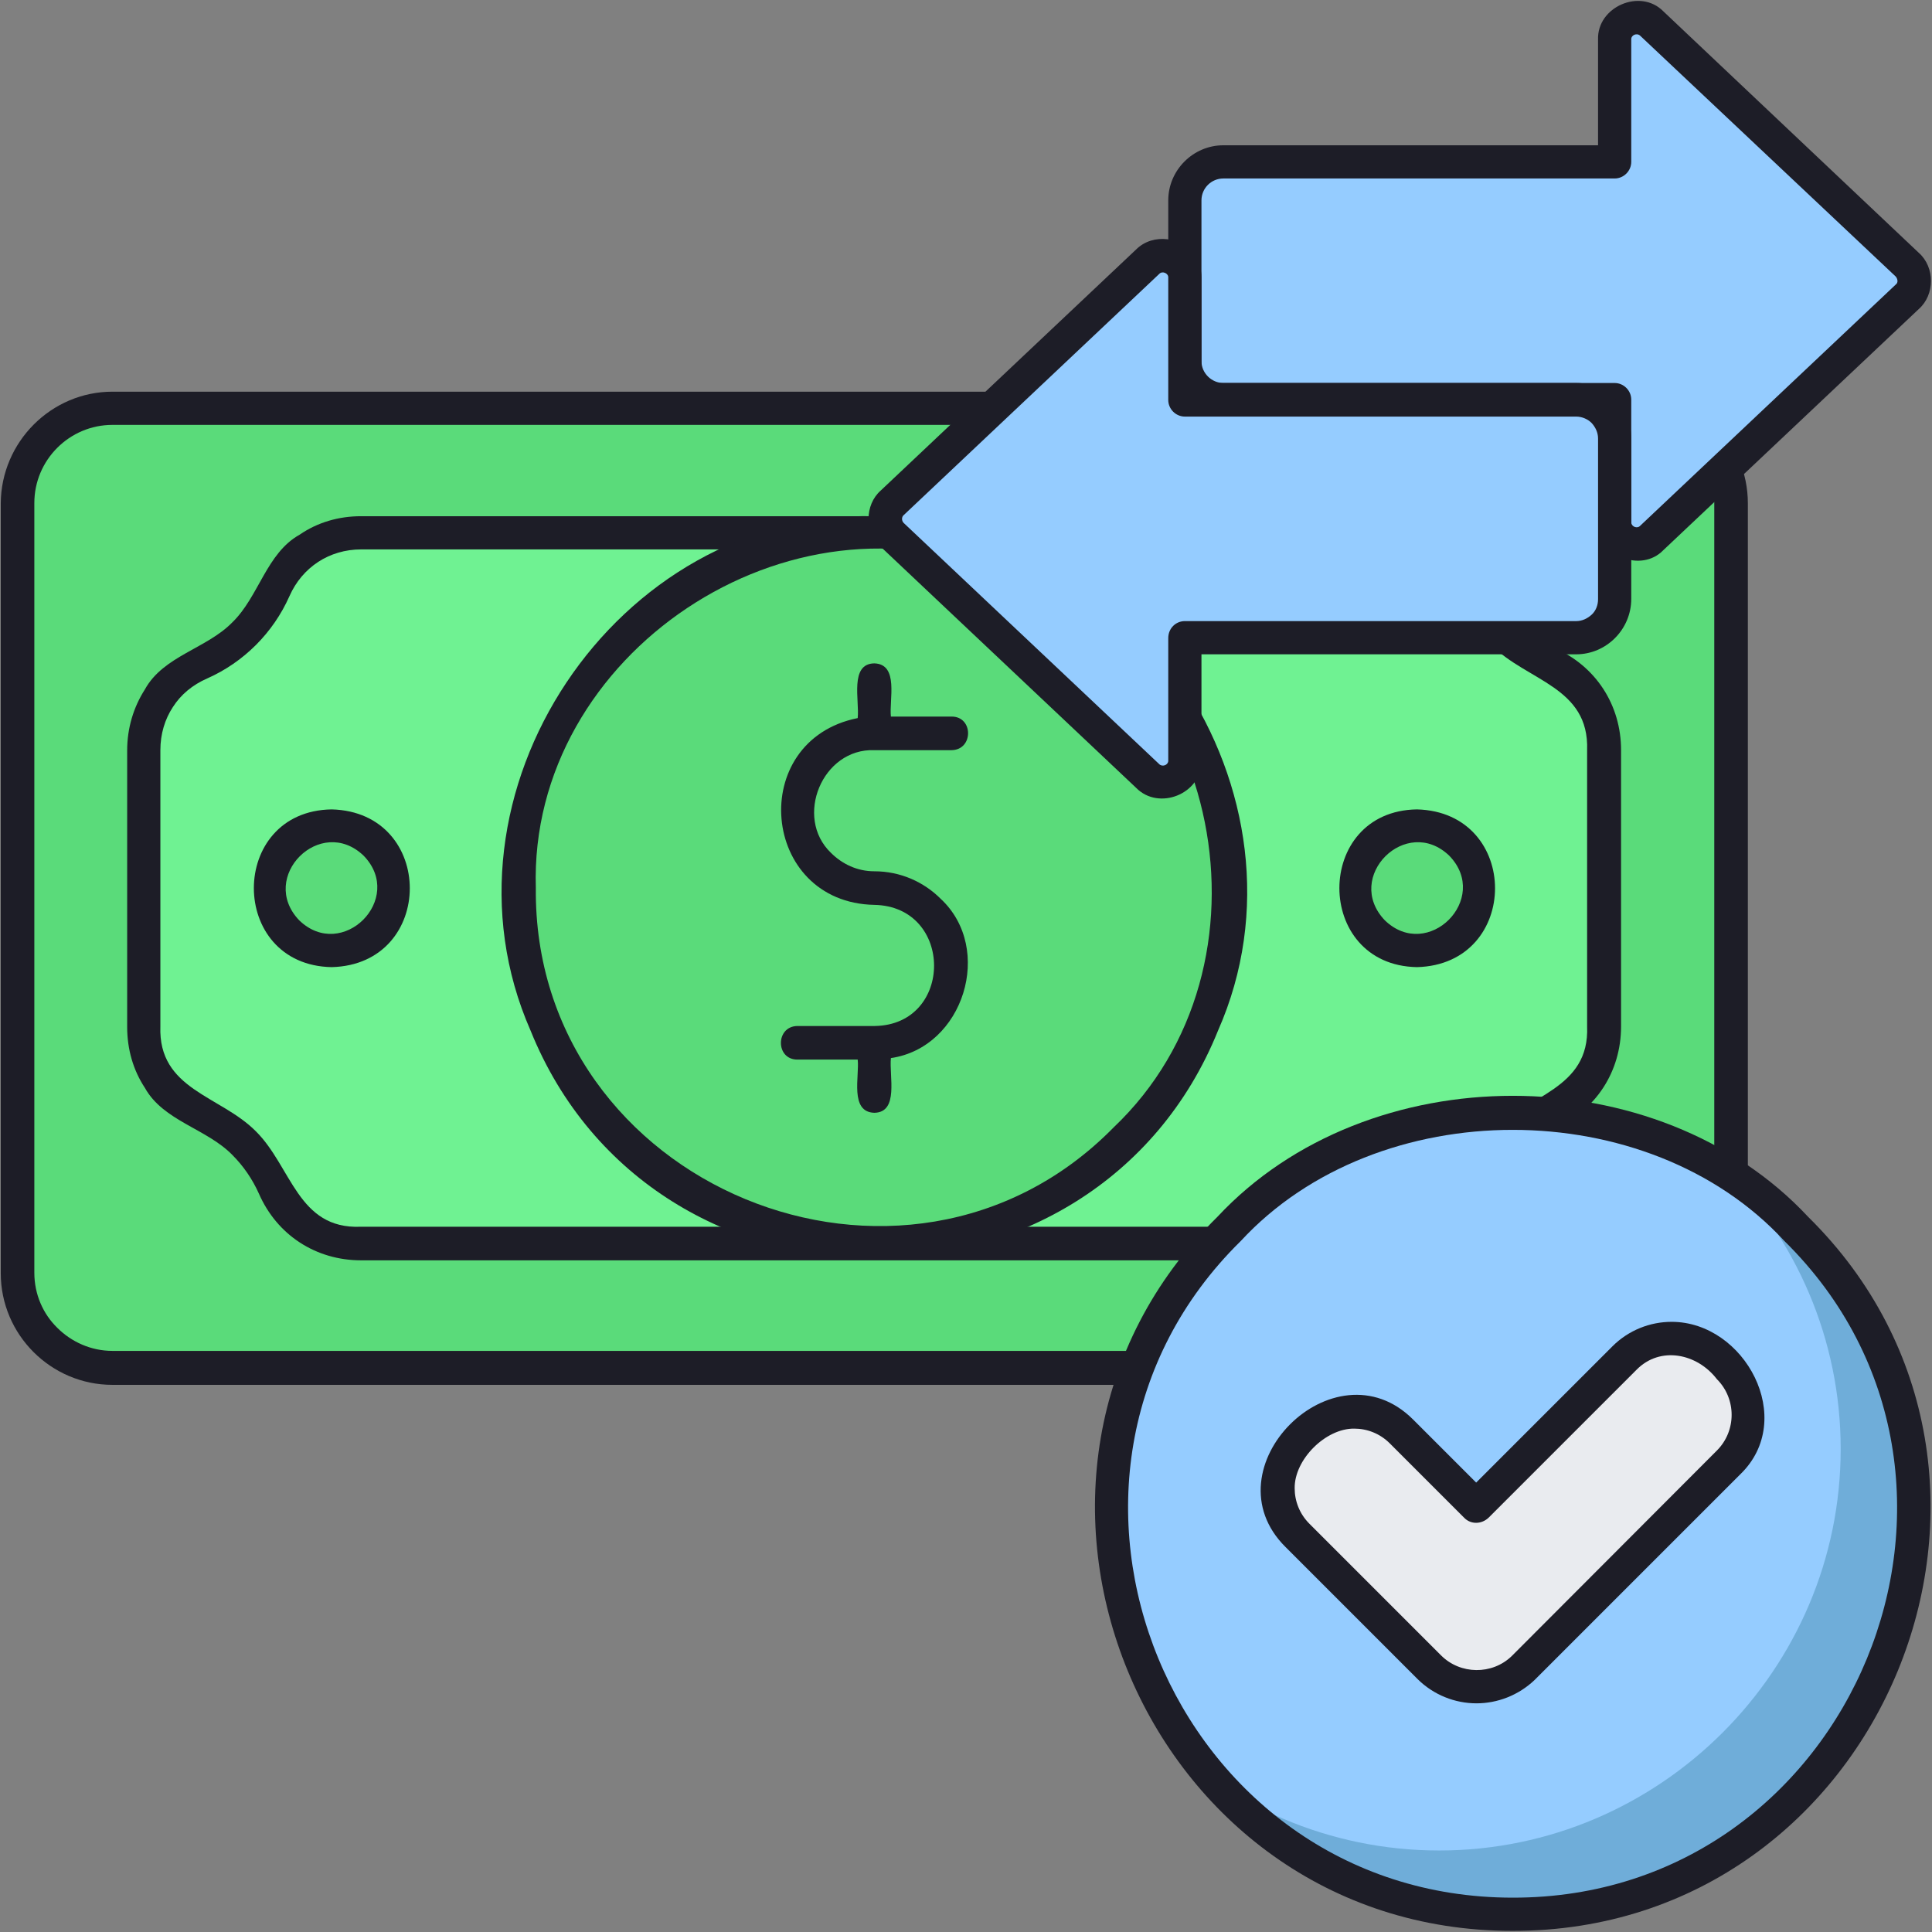 <svg id="Layer_1" enable-background="new 0 0 512 512" viewBox="0 0 512 512" xmlns="http://www.w3.org/2000/svg" xmlns:xlink="http://www.w3.org/1999/xlink"><rect x="0" y="0" width="512" height="512" fill="#808080" stroke="none"/><clipPath id="SVGID_2_"><path id="SVGID_69_" d="m400.9 507.3c-58.5 0-106.4-47.9-106.4-106.4s47.9-106.4 106.4-106.4 106.4 47.9 106.4 106.4-47.9 106.4-106.4 106.4z"/></clipPath><g><g><path clip-rule="evenodd" d="m29.8 108.2h403.8c13.8 0 25.1 11.3 25.1 25.1v204c0 13.8-11.3 25.1-25.1 25.1h-403.8c-13.8 0-25.1-11.3-25.1-25.1v-204c0-13.8 11.3-25.1 25.1-25.1z" fill="#5adb7a" fill-rule="evenodd"/></g><g><path clip-rule="evenodd" d="m29.8 103.8h403.8c8.1 0 15.5 3.3 20.9 8.7s8.7 12.7 8.7 20.9v204c0 16.3-13.3 29.6-29.6 29.6h-403.8c-16.3 0-29.6-13.3-29.6-29.6v-204c.1-16.3 13.4-29.6 29.6-29.6zm403.8 8.8h-403.8c-11.4 0-20.7 9.3-20.7 20.7v204c0 5.7 2.3 10.9 6.1 14.6 3.7 3.7 8.9 6.1 14.6 6.1h403.8c5.7 0 10.9-2.3 14.6-6.1 3.8-3.7 6.1-8.9 6.1-14.6v-204c0-11.4-9.2-20.7-20.7-20.7z" fill="#1d1d27" fill-rule="evenodd"/></g><g><path clip-rule="evenodd" d="m95.7 141.2h271.9c10.2 0 18.9 5.7 23 15 3.8 8.7 10.8 15.7 19.5 19.5 9.3 4.1 15 12.8 15 23v73.2c0 10.2-5.7 18.9-15 23-8.7 3.8-15.7 10.8-19.5 19.5-4.1 9.3-12.8 15-23 15-90.7 0-181.3 0-271.9 0-10.2 0-18.9-5.7-23-15-3.8-8.7-10.8-15.7-19.5-19.5-9.3-4.1-15-12.8-15-23 0-24.4 0-48.8 0-73.2 0-10.2 5.7-18.9 15-23 8.7-3.8 15.7-10.8 19.5-19.5 4.1-9.3 12.8-15 23-15z" fill="#6ff292" fill-rule="evenodd"/></g><g><path clip-rule="evenodd" d="m95.7 136.8h271.9c12 0 22.3 6.7 27.1 17.7 3.4 7.7 9.6 13.9 17.2 17.2 11 4.8 17.7 15.1 17.7 27.1v73.2c0 12-6.7 22.3-17.7 27.1-3.8 1.7-7.3 4.1-10.2 7-7 6.8-9 18.3-17.8 23.2-4.7 3.1-10.2 4.7-16.2 4.7h-272c-12 0-22.3-6.7-27.1-17.7-1.7-3.8-4.1-7.3-7-10.2-6.8-7-18.3-9-23.2-17.8-3.1-4.7-4.7-10.2-4.7-16.2v-73.2c0-6 1.7-11.5 4.7-16.2 4.9-8.9 16.4-10.8 23.2-17.8 7-6.8 9-18.3 17.8-23.2 4.8-3.3 10.4-4.9 16.3-4.9zm272 8.8h-272c-8.4 0-15.6 4.7-19 12.4-4.3 9.7-12.1 17.5-21.8 21.8-3.9 1.7-7 4.3-9.1 7.6-2.1 3.2-3.3 7.1-3.3 11.4v73.2c-.6 16.8 15.9 18.3 25.3 27.8 9.5 9.4 11.1 26 27.8 25.3h271.9c16.7.6 18.3-16 27.8-25.3 9.4-9.5 26-11.1 25.3-27.8v-73.2c.6-16.8-15.9-18.3-25.3-27.8-9.3-9.4-10.9-26-27.6-25.4z" fill="#1d1d27" fill-rule="evenodd"/></g><g><path clip-rule="evenodd" d="m231.7 141.2c83.4-.6 125.5 103.2 66.6 160.8-33.3 36.2-99.8 36.2-133.1 0-58.9-57.6-16.9-161.4 66.5-160.8z" fill="#5adb7a" fill-rule="evenodd"/></g><g><path clip-rule="evenodd" d="m231.7 136.8c68.6-1.6 118.7 73.7 91.1 136.3-32.5 80.5-149.7 80.6-182.2 0-27.5-62.6 22.5-137.9 91.1-136.3zm34.3 15.6c-56.4-25.2-125.9 20.8-124 82.9-.8 79.1 97.9 119.7 153.1 63.5 45.2-42.9 29-124-29.1-146.4z" fill="#1d1d27" fill-rule="evenodd"/></g><g><path clip-rule="evenodd" d="m231.7 239.8c-30.2-.6-33.9-43.6-4.4-49.5.5-4.7-2.2-14.4 4.4-14.5 6.6.2 3.9 9.7 4.4 14.1h16.1c5.8 0 5.8 8.8 0 8.9h-20.5c-13.8-.5-21.3 17.8-11.5 27.2 3 3 7 4.9 11.5 4.9 6.9 0 13.1 2.8 17.6 7.3 14.2 13.2 6.1 39.4-13.2 42.2-.5 4.7 2.2 14.4-4.4 14.5-6.6-.2-3.9-9.7-4.4-14.1h-16c-5.8 0-5.8-8.8 0-8.9h20.5c21-.3 21-31.7-.1-32.1z" fill="#1d1d27" fill-rule="evenodd"/></g><g><path clip-rule="evenodd" d="m87.9 218.9c21.7.4 21.7 32.6 0 33-21.7-.4-21.7-32.7 0-33z" fill="#5adb7a" fill-rule="evenodd"/></g><g><path clip-rule="evenodd" d="m87.9 214.5c27.6.7 27.6 41.1 0 41.8-27.5-.5-27.5-41.4 0-41.8zm8.5 12.3c-11.4-11-28.1 5.6-17.1 17.1 11.4 11 28.1-5.7 17.1-17.1z" fill="#1d1d27" fill-rule="evenodd"/></g><g><path clip-rule="evenodd" d="m375.5 218.9c21.7.4 21.7 32.6 0 33-21.6-.4-21.6-32.7 0-33z" fill="#5adb7a" fill-rule="evenodd"/></g><g><path clip-rule="evenodd" d="m375.5 214.5c27.6.7 27.6 41.1 0 41.8-27.4-.5-27.4-41.4 0-41.8zm8.6 12.3c-11.4-11-28.1 5.6-17.1 17.1 11.4 11 28.1-5.7 17.1-17.1z" fill="#1d1d27" fill-rule="evenodd"/></g><g><path clip-rule="evenodd" d="m400.9 507.3c-58.5 0-106.4-47.9-106.4-106.4s47.9-106.4 106.4-106.4 106.4 47.9 106.4 106.4-47.9 106.4-106.4 106.4z" fill="#6fadd9" fill-rule="evenodd"/></g><g><g clip-path="url(#SVGID_2_)"><g><path clip-rule="evenodd" d="m381.4 490.4c-58.5 0-106.4-47.9-106.4-106.4s47.9-106.4 106.4-106.4 106.4 47.9 106.4 106.4-47.9 106.4-106.4 106.4z" fill="#95ccff" fill-rule="evenodd"/></g></g></g><g><path clip-rule="evenodd" d="m400.9 511.7c-98.3.1-147.7-120.8-78.3-189.2 39.9-42.8 116.7-42.8 156.6 0 69.4 68.4 20 189.3-78.3 189.2zm0-8.8c90.4.1 135.9-111.1 72-174-36.2-39.3-107.8-39.3-144.1 0-63.9 62.8-18.4 174 72.1 174z" fill="#1d1d27" fill-rule="evenodd"/></g><g><path clip-rule="evenodd" d="m371.4 379.3 19.8 19.8 39.2-39.2c16.8-16.8 44.4 10.8 27.6 27.6 0 0-54.3 54.3-54.3 54.3-6.9 6.9-18.2 6.9-25.1 0l-34.9-34.9c-16.8-16.8 10.9-44.4 27.7-27.6z" fill="#e9ebef" fill-rule="evenodd"/></g><g><path clip-rule="evenodd" d="m374.5 376.2 16.7 16.7 36.1-36.1c4.3-4.3 10-6.5 15.7-6.5 19.4 0 33.3 25.8 18.2 40.4 0 0-54.5 54.5-54.5 54.5-4.3 4.1-9.9 6.2-15.4 6.2-5.7 0-11.4-2.2-15.7-6.5l-34.9-34.9c-21-20.8 12.9-54.7 33.8-33.8zm13.6 26.1-19.8-19.8c-2.6-2.6-6-3.9-9.4-3.9-7.6-.1-15.9 8.2-15.8 15.8 0 3.4 1.3 6.8 3.9 9.4l34.9 34.9c5.1 5.1 13.5 5.2 18.7.2l54.4-54.5c5.2-5.2 5.2-13.7 0-18.9-5.2-6.8-15-8.9-21.3-2.5 0 0-39.2 39.2-39.2 39.2-1.9 1.8-4.7 1.8-6.4.1z" fill="#1d1d27" fill-rule="evenodd"/></g><g><path clip-rule="evenodd" d="m324.2 106h103.7v32.4c-.2 5 6.4 7.8 9.9 4.2l67.7-63.9c2.4-2.2 2.4-6.3 0-8.5l-67.7-63.9c-3.5-3.5-10-.7-9.9 4.2v32.4h-103.7c-5.6 0-10.2 4.6-10.2 10.2v42.6c0 5.7 4.6 10.3 10.2 10.3z" fill="#95ccff" fill-rule="evenodd"/></g><g><path clip-rule="evenodd" d="m324.2 101.5h103.7c2.4 0 4.4 2 4.4 4.4v32.6c.1 1.1 1.6 1.7 2.4.8l67.7-63.9c.7-.5.5-1.5 0-2.1l-67.7-63.8c-.9-.9-2.5-.2-2.4 1v32.4c0 2.4-2 4.4-4.4 4.4h-103.7c-3.2 0-5.8 2.6-5.8 5.8v42.6c0 3.2 2.7 5.8 5.8 5.8zm99.3 8.9h-99.3c-4 0-7.7-1.7-10.3-4.3s-4.3-6.3-4.3-10.3v-42.7c0-8 6.6-14.6 14.6-14.6h99.3v-28c-.3-8.7 11.2-13.7 17.3-7.5l67.7 64c4.3 3.8 4.3 11.1 0 14.9l-67.7 63.9c-5.9 6.1-17.2 1.5-17.3-6.9v-.5z" fill="#1d1d27" fill-rule="evenodd"/></g><g><path clip-rule="evenodd" d="m417.7 169h-103.7v32.4c.2 5-6.4 7.8-9.9 4.2l-67.7-63.9c-2.4-2.2-2.4-6.3 0-8.5l67.7-63.9c3.5-3.6 10-.7 9.9 4.2v32.5h103.7c5.6 0 10.2 4.6 10.2 10.2v42.6c0 5.6-4.6 10.2-10.2 10.2z" fill="#95ccff" fill-rule="evenodd"/></g><g><path clip-rule="evenodd" d="m417.7 173.4h-99.3v28 .5c-.1 8.5-11.3 13-17.3 6.9l-67.7-63.9c-4.3-3.8-4.3-11.1 0-14.9l67.7-63.9c4.4-4.4 12.3-3.4 15.6 1.8 1.1 1.6 1.7 3.6 1.7 5.6v28h99.3c8.1 0 14.6 6.6 14.6 14.6v42.6c0 8.1-6.6 14.7-14.6 14.7zm-103.7-8.8h103.7c1.6 0 3-.7 4.1-1.7s1.7-2.5 1.7-4.1v-42.6c0-1.6-.7-3-1.7-4.1-1-1-2.5-1.7-4.1-1.7h-103.7c-2.4 0-4.4-2-4.4-4.4v-32.4c.1-1.2-1.6-1.9-2.4-1l-67.7 63.9c-.6.5-.6 1.5 0 2.1l67.7 63.9c.8.8 2.3.3 2.4-.8v-32.6c0-2.6 2-4.5 4.4-4.5z" fill="#1d1d27" fill-rule="evenodd"/></g></g></svg>